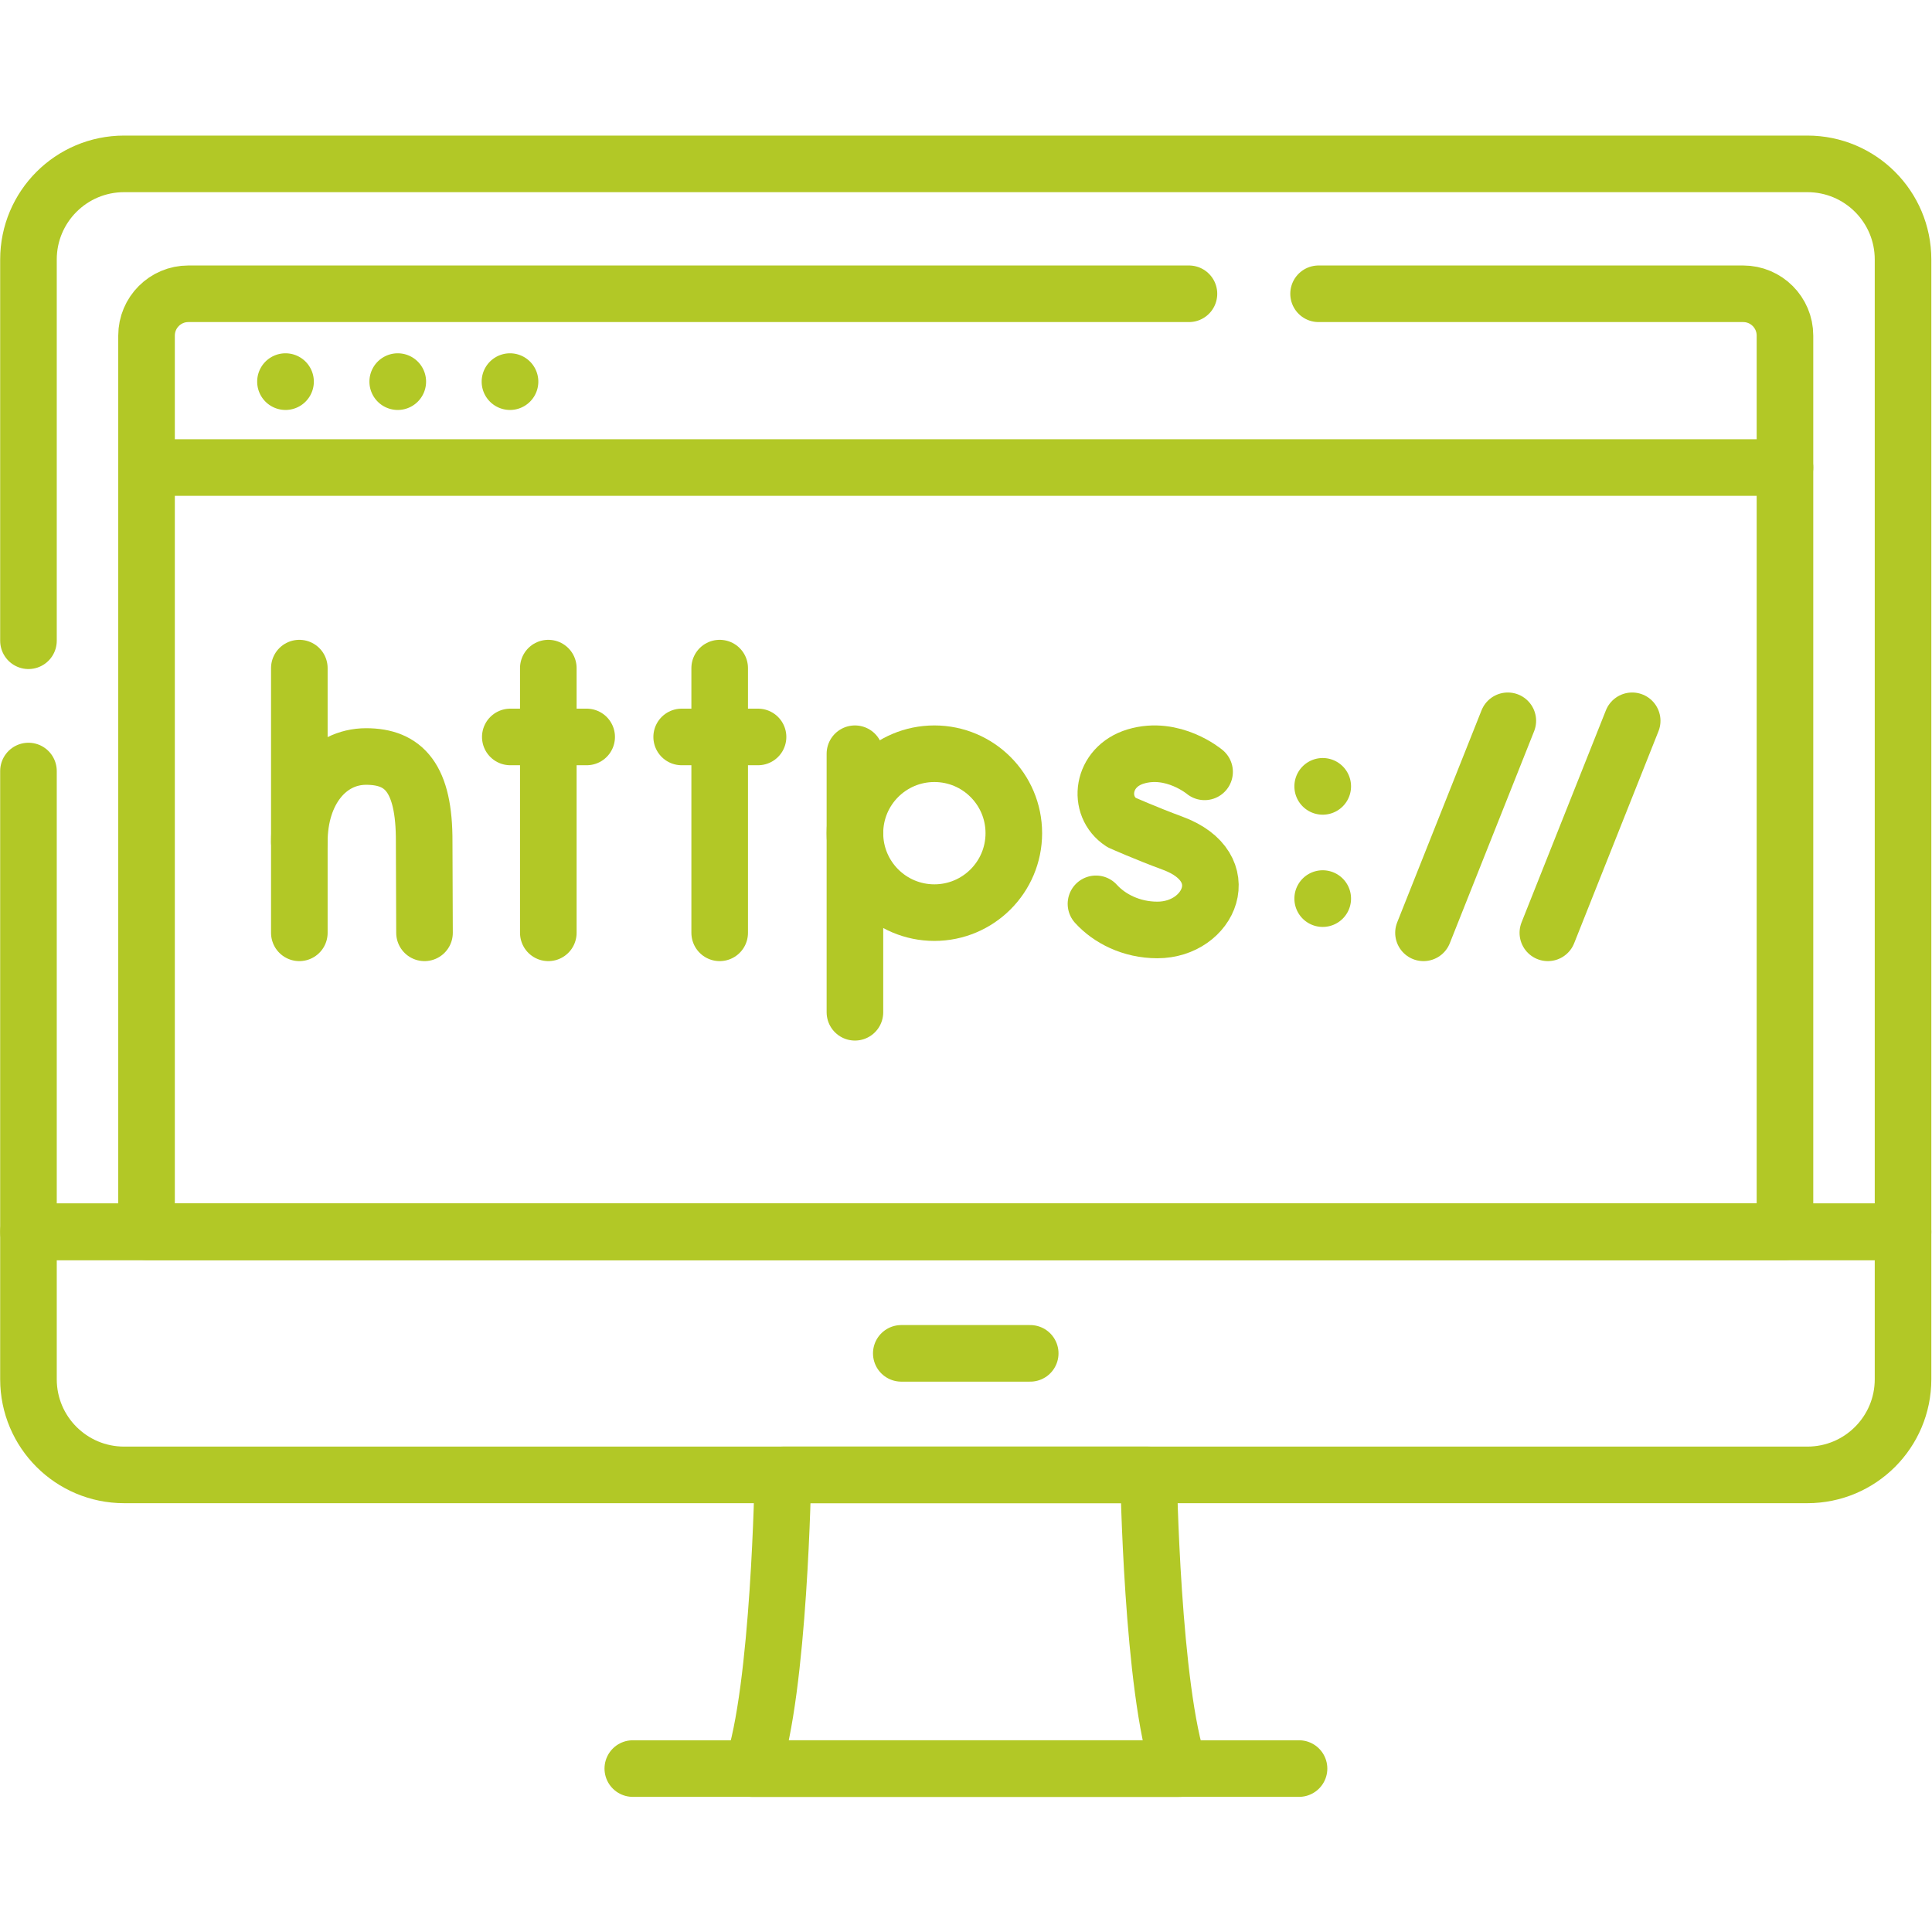 <svg xmlns="http://www.w3.org/2000/svg" version="1.1" xmlns:xlink="http://www.w3.org/1999/xlink" xmlns:svgjs="http://svgjs.com/svgjs" width="512" height="512" x="0" y="0" viewBox="0 0 682.667 682.667" style="enable-background:new 0 0 512 512" xml:space="preserve" class=""><g><defs><clipPath id="a" clipPathUnits="userSpaceOnUse"><path d="M0 512h512V0H0Z" fill="#B2C826" data-original="#000000"></path></clipPath></defs><path d="M0 0h176.6" style="stroke-linecap: round; stroke-linejoin: round; stroke-miterlimit: 10; stroke-dasharray: none; stroke-opacity: 1;" transform="matrix(1.333 0 0 -1.333 223.599 624.918)" fill="none" stroke="#B2C826" stroke-width="15px" stroke-linecap="round" stroke-linejoin="round" stroke-miterlimit="10" stroke-dasharray="none" stroke-opacity="" data-original="#000000" class=""></path><g clip-path="url(#a)" transform="matrix(1.333 0 0 -1.333 0 682.667)"><path d="M0 0v101.061c0 13.999 11.349 25.348 25.349 25.348h446.209c14 0 25.349-11.349 25.349-25.348v-257.738H0v122.141" style="stroke-linecap: round; stroke-linejoin: round; stroke-miterlimit: 10; stroke-dasharray: none; stroke-opacity: 1;" transform="translate(7.545 342.28)" fill="none" stroke="#B2C826" stroke-width="15px" stroke-linecap="round" stroke-linejoin="round" stroke-miterlimit="10" stroke-dasharray="none" stroke-opacity="" data-original="#000000" class=""></path><path d="M0 0h-446.209c-14 0-25.349 11.35-25.349 25.349v39.084H25.349V25.349C25.349 11.35 14 0 0 0Z" style="stroke-linecap: round; stroke-linejoin: round; stroke-miterlimit: 10; stroke-dasharray: none; stroke-opacity: 1;" transform="translate(479.103 121.169)" fill="none" stroke="#B2C826" stroke-width="15px" stroke-linecap="round" stroke-linejoin="round" stroke-miterlimit="10" stroke-dasharray="none" stroke-opacity="" data-original="#000000" class=""></path><path d="M0 0h-96.934s-.907-57.027-8.163-77.857H8.163C.907-57.027 0 0 0 0Z" style="stroke-linecap: round; stroke-linejoin: round; stroke-miterlimit: 10; stroke-dasharray: none; stroke-opacity: 1;" transform="translate(304.466 121.169)" fill="none" stroke="#B2C826" stroke-width="15px" stroke-linecap="round" stroke-linejoin="round" stroke-miterlimit="10" stroke-dasharray="none" stroke-opacity="" data-original="#000000" class=""></path><path d="M0 0h34.176" style="stroke-linecap: round; stroke-linejoin: round; stroke-miterlimit: 10; stroke-dasharray: none; stroke-opacity: 1;" transform="translate(238.91 153.386)" fill="none" stroke="#B2C826" stroke-width="15px" stroke-linecap="round" stroke-linejoin="round" stroke-miterlimit="10" stroke-dasharray="none" stroke-opacity="" data-original="#000000" class=""></path><path d="M0 0h-434.31" style="stroke-linecap: round; stroke-linejoin: round; stroke-miterlimit: 10; stroke-dasharray: none; stroke-opacity: 1;" transform="translate(473.155 388.197)" fill="none" stroke="#B2C826" stroke-width="15px" stroke-linecap="round" stroke-linejoin="round" stroke-miterlimit="10" stroke-dasharray="none" stroke-opacity="" data-original="#000000" class=""></path><path d="M0 0a7.508 7.508 0 1 0-15.016 0A7.508 7.508 0 0 0 0 0" style="fill-opacity:1;fill-rule:nonzero;stroke:none" transform="translate(83.19 410.967)" fill="#B2C826" data-original="#000000"></path><path d="M0 0a7.508 7.508 0 1 0-15.016 0A7.508 7.508 0 0 0 0 0" style="fill-opacity:1;fill-rule:nonzero;stroke:none" transform="translate(112.943 410.967)" fill="#B2C826" data-original="#000000"></path><path d="M0 0a7.508 7.508 0 1 0-15.016 0A7.508 7.508 0 0 0 0 0" style="fill-opacity:1;fill-rule:nonzero;stroke:none" transform="translate(142.696 410.967)" fill="#B2C826" data-original="#000000"></path><path d="M0 0v-70.169" style="stroke-linecap: round; stroke-linejoin: round; stroke-miterlimit: 10; stroke-dasharray: none; stroke-opacity: 1;" transform="translate(145.345 335.027)" fill="none" stroke="#B2C826" stroke-width="15px" stroke-linecap="round" stroke-linejoin="round" stroke-miterlimit="10" stroke-dasharray="none" stroke-opacity="" data-original="#000000" class=""></path><path d="M0 0h20.243" style="stroke-linecap: round; stroke-linejoin: round; stroke-miterlimit: 10; stroke-dasharray: none; stroke-opacity: 1;" transform="translate(135.269 316.781)" fill="none" stroke="#B2C826" stroke-width="15px" stroke-linecap="round" stroke-linejoin="round" stroke-miterlimit="10" stroke-dasharray="none" stroke-opacity="" data-original="#000000" class=""></path><path d="M0 0v-70.169" style="stroke-linecap: round; stroke-linejoin: round; stroke-miterlimit: 10; stroke-dasharray: none; stroke-opacity: 1;" transform="translate(190.771 335.027)" fill="none" stroke="#B2C826" stroke-width="15px" stroke-linecap="round" stroke-linejoin="round" stroke-miterlimit="10" stroke-dasharray="none" stroke-opacity="" data-original="#000000" class=""></path><path d="M0 0h20.243" style="stroke-linecap: round; stroke-linejoin: round; stroke-miterlimit: 10; stroke-dasharray: none; stroke-opacity: 1;" transform="translate(180.695 316.781)" fill="none" stroke="#B2C826" stroke-width="15px" stroke-linecap="round" stroke-linejoin="round" stroke-miterlimit="10" stroke-dasharray="none" stroke-opacity="" data-original="#000000" class=""></path><path d="M0 0s-8.382 7.047-18.268 4.069c-9.076-2.734-10.345-13.2-3.779-17.481 0 0 6.443-2.875 13.591-5.511 17.203-6.346 9.793-22.989-4.057-22.989-6.935 0-12.756 3.037-16.279 6.925" style="stroke-linecap: round; stroke-linejoin: round; stroke-miterlimit: 10; stroke-dasharray: none; stroke-opacity: 1;" transform="translate(319.308 307.53)" fill="none" stroke="#B2C826" stroke-width="15px" stroke-linecap="round" stroke-linejoin="round" stroke-miterlimit="10" stroke-dasharray="none" stroke-opacity="" data-original="#000000" class=""></path><path d="M0 0c0 13.594 7.708 22.651 17.697 22.651 9.989 0 15.484-5.642 15.395-22.651l.089-24.087" style="stroke-linecap: round; stroke-linejoin: round; stroke-miterlimit: 10; stroke-dasharray: none; stroke-opacity: 1;" transform="translate(79.346 288.945)" fill="none" stroke="#B2C826" stroke-width="15px" stroke-linecap="round" stroke-linejoin="round" stroke-miterlimit="10" stroke-dasharray="none" stroke-opacity="" data-original="#000000" class=""></path><path d="M0 0v-70.169" style="stroke-linecap: round; stroke-linejoin: round; stroke-miterlimit: 10; stroke-dasharray: none; stroke-opacity: 1;" transform="translate(79.346 335.027)" fill="none" stroke="#B2C826" stroke-width="15px" stroke-linecap="round" stroke-linejoin="round" stroke-miterlimit="10" stroke-dasharray="none" stroke-opacity="" data-original="#000000" class=""></path><path d="m0 0-22.354-56.203" style="stroke-linecap: round; stroke-linejoin: round; stroke-miterlimit: 10; stroke-dasharray: none; stroke-opacity: 1;" transform="translate(399.687 321.062)" fill="none" stroke="#B2C826" stroke-width="15px" stroke-linecap="round" stroke-linejoin="round" stroke-miterlimit="10" stroke-dasharray="none" stroke-opacity="" data-original="#000000" class=""></path><path d="m0 0-22.354-56.203" style="stroke-linecap: round; stroke-linejoin: round; stroke-miterlimit: 10; stroke-dasharray: none; stroke-opacity: 1;" transform="translate(432.654 321.062)" fill="none" stroke="#B2C826" stroke-width="15px" stroke-linecap="round" stroke-linejoin="round" stroke-miterlimit="10" stroke-dasharray="none" stroke-opacity="" data-original="#000000" class=""></path><path d="M0 0v68.533" style="stroke-linecap: round; stroke-linejoin: round; stroke-miterlimit: 10; stroke-dasharray: none; stroke-opacity: 1;" transform="translate(226.622 243.799)" fill="none" stroke="#B2C826" stroke-width="15px" stroke-linecap="round" stroke-linejoin="round" stroke-miterlimit="10" stroke-dasharray="none" stroke-opacity="" data-original="#000000" class=""></path><path d="M0 0c0-11.631-9.429-21.06-21.059-21.06-11.631 0-21.06 9.429-21.06 21.06 0 11.631 9.429 21.06 21.06 21.06C-9.429 21.06 0 11.631 0 0Z" style="stroke-linecap: round; stroke-linejoin: round; stroke-miterlimit: 10; stroke-dasharray: none; stroke-opacity: 1;" transform="translate(268.74 291.272)" fill="none" stroke="#B2C826" stroke-width="15px" stroke-linecap="round" stroke-linejoin="round" stroke-miterlimit="10" stroke-dasharray="none" stroke-opacity="" data-original="#000000" class=""></path><path d="M0 0a7.508 7.508 0 1 0 0 15.016A7.508 7.508 0 0 0 0 0" style="fill-opacity:1;fill-rule:nonzero;stroke:none" transform="translate(350.621 296.174)" fill="#B2C826" data-original="#000000"></path><path d="M0 0a7.508 7.508 0 1 0 0 15.016A7.508 7.508 0 0 0 0 0" style="fill-opacity:1;fill-rule:nonzero;stroke:none" transform="translate(350.621 266.422)" fill="#B2C826" data-original="#000000"></path><path d="M0 0h112.544c6.122 0 11.085-4.963 11.085-11.085v-237.567H-310.68v237.567C-310.68-4.963-305.717 0-299.595 0h265.234" style="stroke-linecap: round; stroke-linejoin: round; stroke-miterlimit: 10; stroke-dasharray: none; stroke-opacity: 1;" transform="translate(349.524 434.255)" fill="none" stroke="#B2C826" stroke-width="15px" stroke-linecap="round" stroke-linejoin="round" stroke-miterlimit="10" stroke-dasharray="none" stroke-opacity="" data-original="#000000" class=""></path></g></g></svg>
